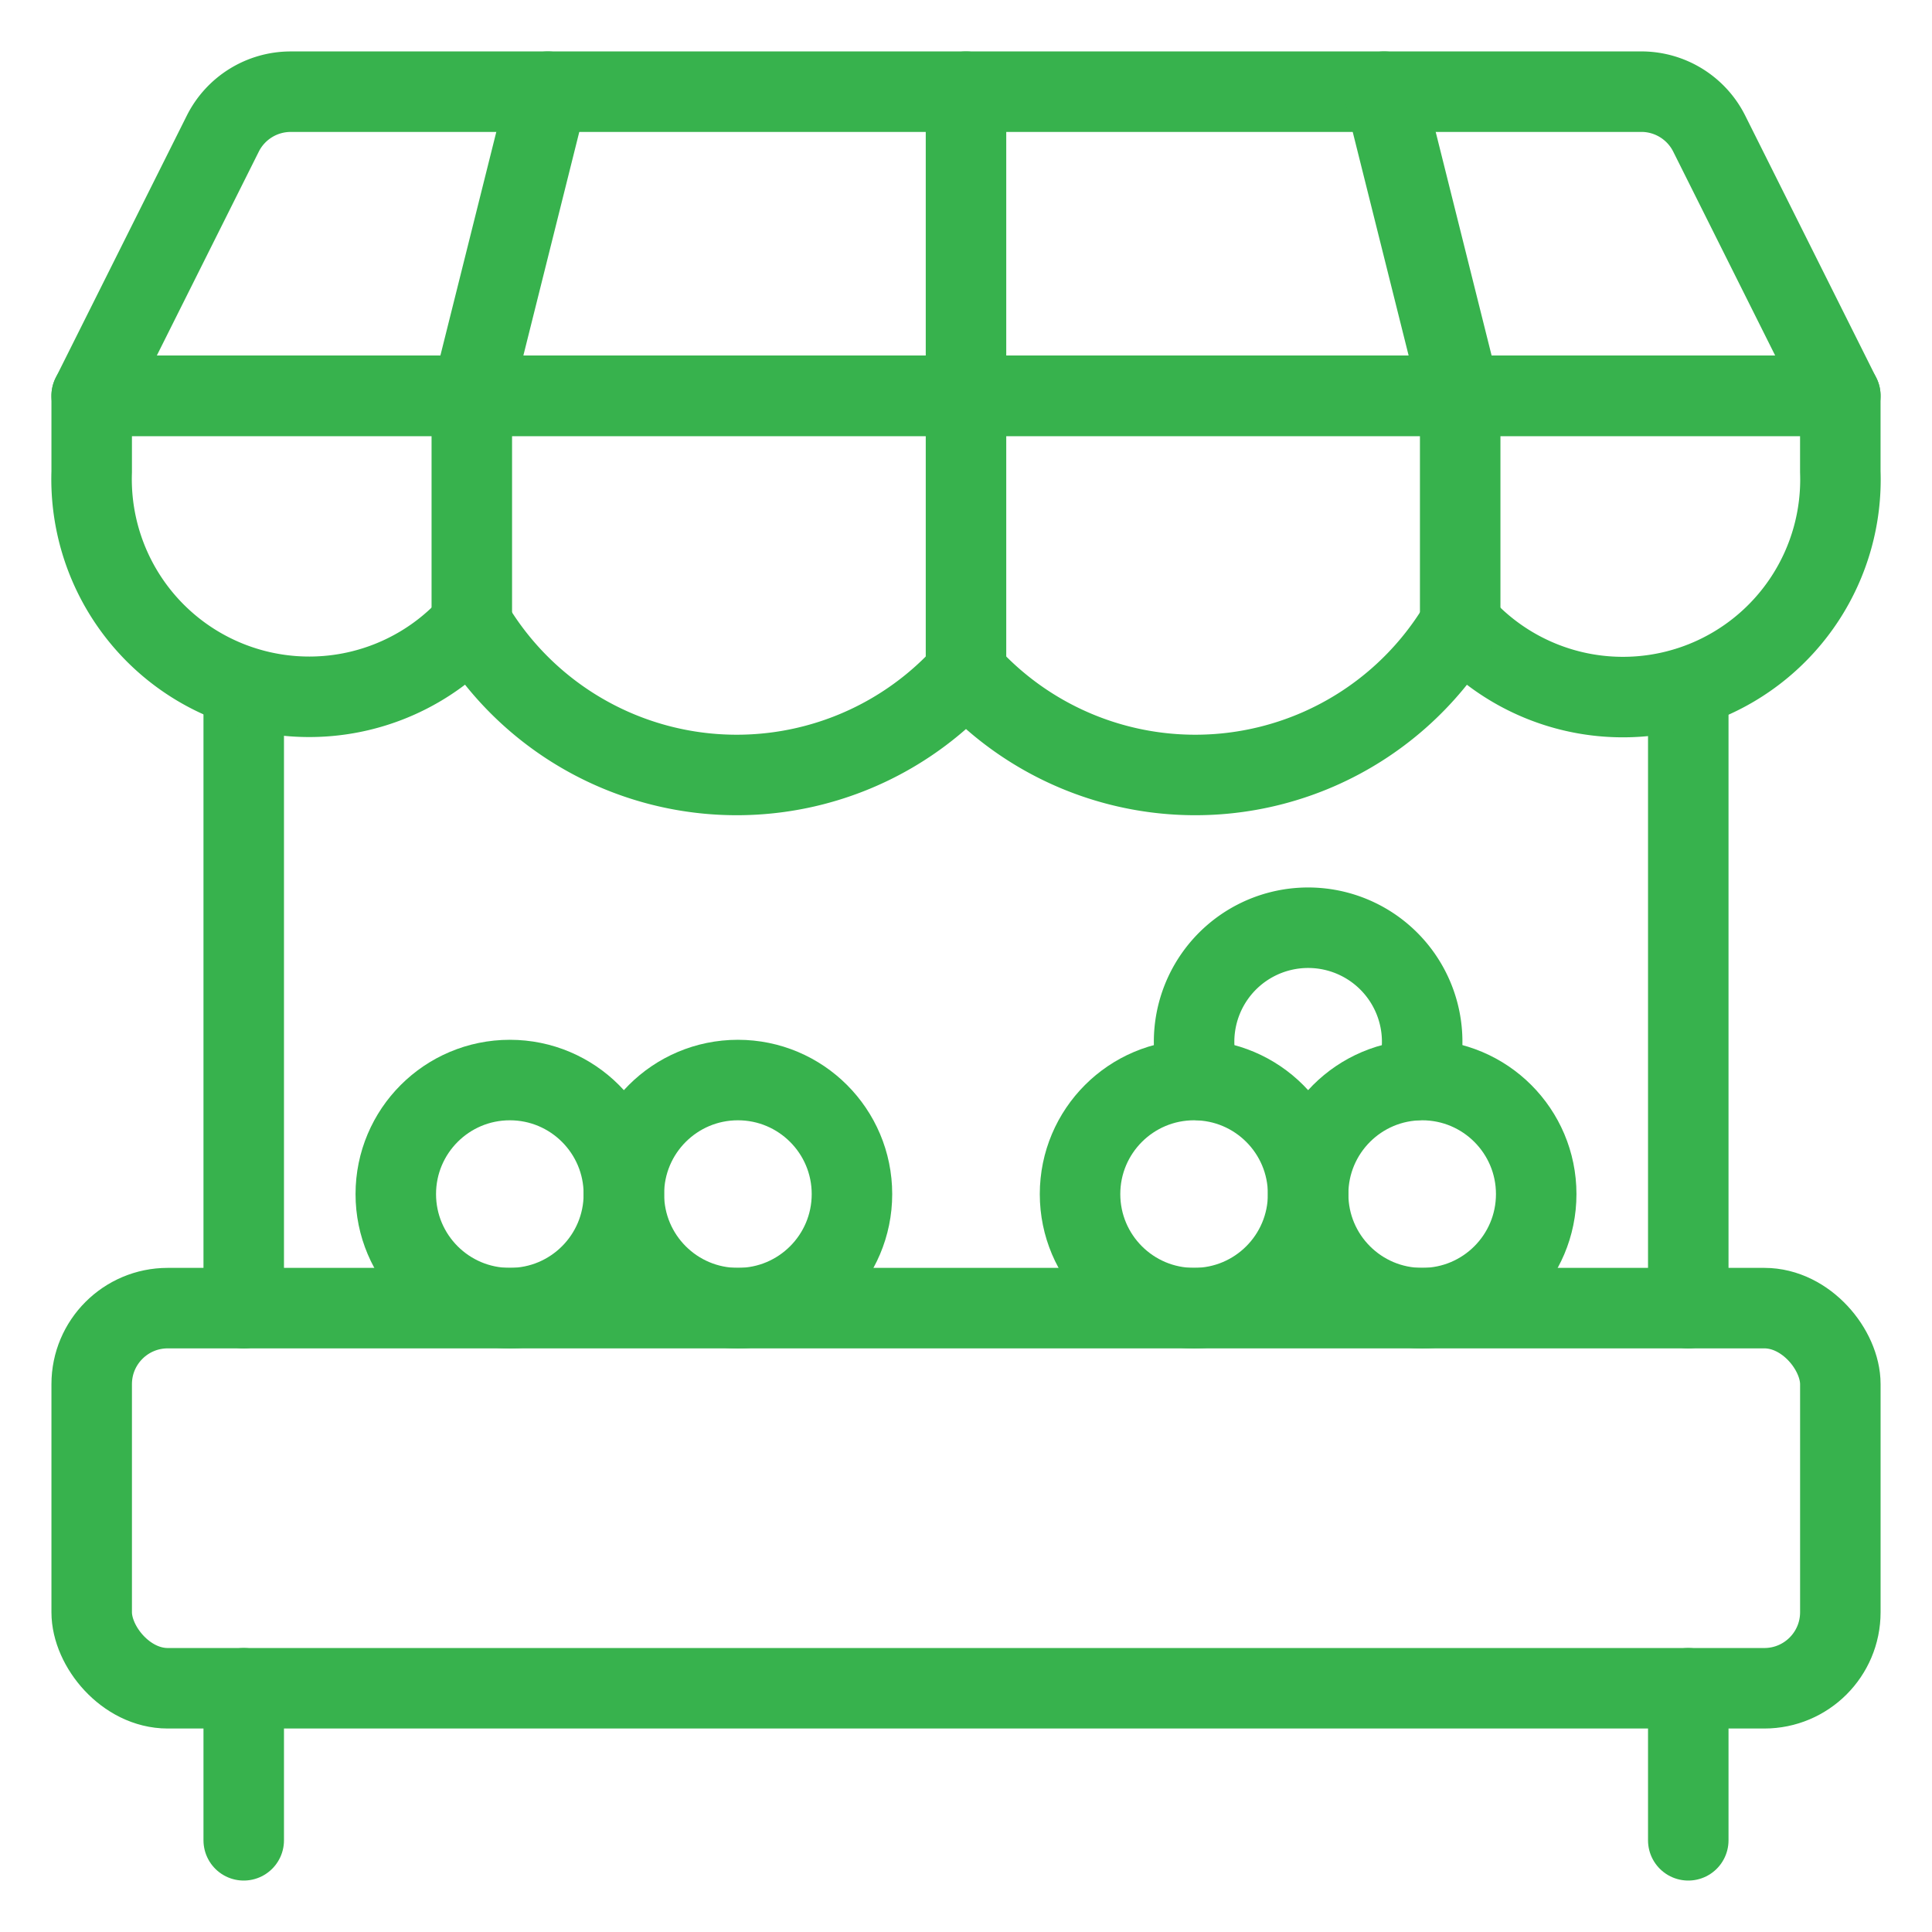 <svg width="72" height="72" viewBox="0 0 72 72" xmlns="http://www.w3.org/2000/svg"><g transform="translate(3 3)" stroke="#37B24D" stroke-width="3" fill="none" fill-rule="evenodd" stroke-linecap="round" stroke-linejoin="round"><path d="M6.083 45.75V22.624m53.834 0V45.75M58.166.417H7.834a2.83 2.83 0 0 0-2.533 1.567L.417 11.75h65.166L60.7 1.984A2.83 2.83 0 0 0 58.166.416"/><path d="M65.583 14.583a8.106 8.106 0 0 1-14.166 5.667A11.47 11.47 0 0 1 33 22.063a11.47 11.47 0 0 1-18.417-1.813A8.112 8.112 0 0 1 .417 14.583V11.75h65.166z"/><path d="M14.583 20.25v-8.5L17.417.417M33 22.08V.417M51.417 20.25v-8.5L48.583.417"/><rect x=".417" y="45.75" width="65.167" height="14.167" rx="2.833"/><path d="M6.083 59.917v5.666m53.834-5.666v5.666"/><circle cx="16" cy="41.5" r="4.25"/><circle cx="24.5" cy="41.5" r="4.25"/><circle cx="41.5" cy="41.5" r="4.25"/><path d="M49.754 37.25a4.25 4.25 0 1 0-8.007 0"/><circle cx="50" cy="41.5" r="4.25"/></g></svg>